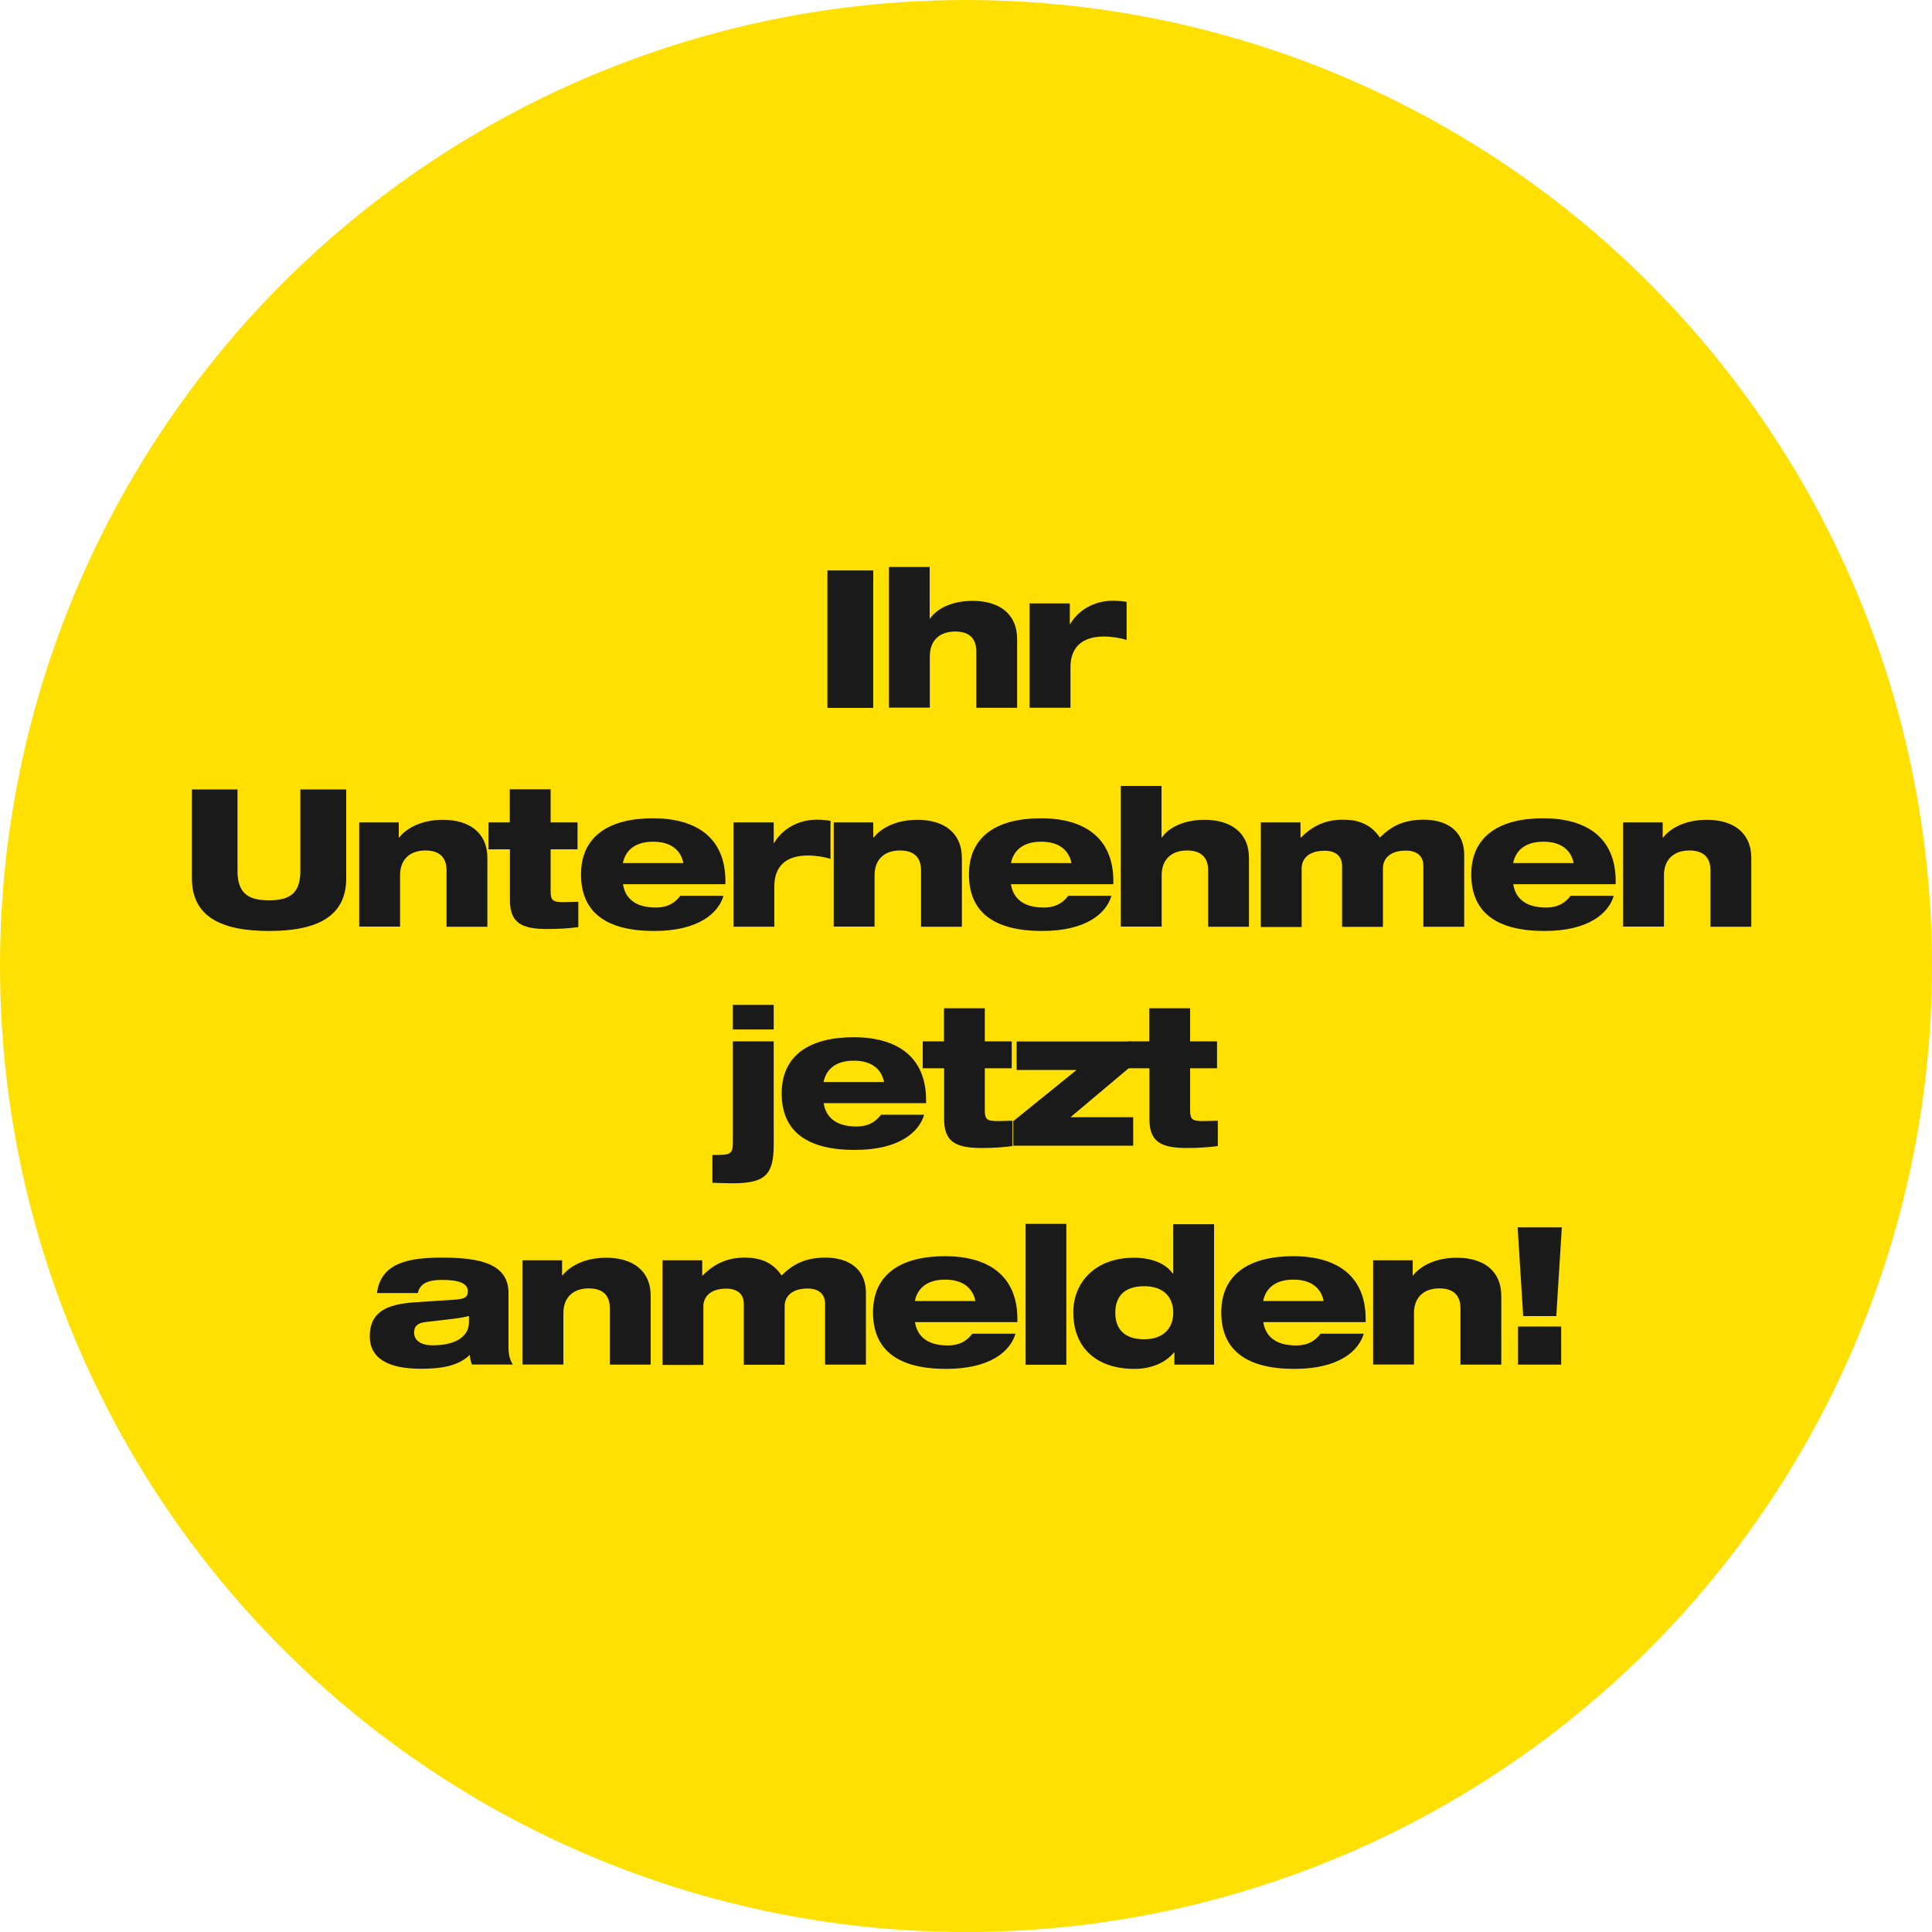 <?xml version="1.0" encoding="UTF-8"?><svg id="Ebene_2" xmlns="http://www.w3.org/2000/svg" viewBox="0 0 150 150"><defs><style>.cls-1{fill:#1a1a1a;}.cls-1,.cls-2{stroke-width:0px;}.cls-2{fill:#ffe000;}</style></defs><g id="Ebene_1-2"><circle class="cls-2" cx="75" cy="75" r="75"/><path class="cls-1" d="M64.24,44.29h3.56v10.67h-3.56v-10.67Z"/><path class="cls-1" d="M69.01,44.02h3.17v4h.03c.55-.79,1.72-1.37,3.32-1.37,1.99,0,3.44.96,3.44,2.97v5.33h-3.17v-4.38c0-1.03-.58-1.54-1.64-1.54-1.12,0-1.97.61-1.97,1.94v3.97h-3.17v-10.94Z"/><path class="cls-1" d="M79.94,46.85h3.12v1.6h.03c.63-1.08,1.87-1.81,3.3-1.81.34,0,.76.03,1.08.09v2.96c-.4-.15-1.15-.27-1.75-.27-1.81,0-2.61.93-2.61,2.39v3.14h-3.17v-8.1Z"/><path class="cls-1" d="M14.88,61.29h3.56v6.32c0,1.73.81,2.29,2.44,2.29s2.44-.55,2.44-2.29v-6.32h3.56v6.9c0,2.94-2.21,4.09-5.99,4.09s-5.99-1.15-5.99-4.09v-6.9Z"/><path class="cls-1" d="M27.88,63.85h3.08v1.17h.03c.64-.79,1.81-1.37,3.41-1.37,1.99,0,3.44.96,3.44,2.97v5.33h-3.17v-4.38c0-1.03-.58-1.54-1.64-1.54-1.12,0-1.97.61-1.97,1.94v3.97h-3.17v-8.1Z"/><path class="cls-1" d="M37.92,63.85h1.66v-2.57h3.17v2.57h2.09v2.09h-2.09v3.26c0,.73.18.84,1.03.84.39,0,.7-.02,1.12-.03v1.97c-.64.09-1.48.15-2.4.15-2.06,0-2.91-.51-2.91-2.26v-3.93h-1.66v-2.09Z"/><path class="cls-1" d="M56.17,69.55c-.39,1.34-1.93,2.73-5.38,2.73-3.65,0-5.68-1.39-5.68-4.39s2.23-4.36,5.59-4.36,5.62,1.51,5.62,4.88v.24h-7.95c.16,1.05.91,1.81,2.54,1.81,1.02,0,1.54-.43,1.91-.91h3.35ZM53.06,67.01c-.18-.9-.85-1.66-2.35-1.66s-2.17.76-2.35,1.66h4.69Z"/><path class="cls-1" d="M56.95,63.85h3.12v1.6h.03c.63-1.08,1.87-1.81,3.3-1.81.34,0,.76.03,1.08.09v2.96c-.4-.15-1.15-.27-1.75-.27-1.81,0-2.61.93-2.61,2.39v3.14h-3.17v-8.1Z"/><path class="cls-1" d="M64.72,63.85h3.08v1.17h.03c.64-.79,1.81-1.37,3.41-1.37,1.99,0,3.44.96,3.44,2.97v5.33h-3.17v-4.38c0-1.03-.58-1.54-1.64-1.54-1.12,0-1.97.61-1.97,1.94v3.97h-3.17v-8.1Z"/><path class="cls-1" d="M86.29,69.55c-.39,1.34-1.93,2.73-5.38,2.73-3.65,0-5.68-1.39-5.68-4.39s2.23-4.36,5.59-4.36,5.62,1.51,5.62,4.88v.24h-7.95c.16,1.05.91,1.81,2.54,1.81,1.02,0,1.54-.43,1.91-.91h3.35ZM83.19,67.01c-.18-.9-.85-1.66-2.35-1.66s-2.17.76-2.35,1.66h4.69Z"/><path class="cls-1" d="M87.01,61.02h3.17v4h.03c.55-.79,1.72-1.37,3.32-1.37,1.99,0,3.44.96,3.44,2.97v5.33h-3.17v-4.38c0-1.03-.58-1.54-1.64-1.54-1.12,0-1.97.61-1.97,1.94v3.97h-3.17v-10.94Z"/><path class="cls-1" d="M97.89,63.85h3.08v1.18h.03c.76-.75,1.72-1.39,3.26-1.39,1.12,0,2.15.3,2.87,1.39.85-.84,1.79-1.39,3.41-1.39s3.14.73,3.14,2.75v5.56h-3.17v-4.72c0-.78-.51-1.19-1.36-1.19-1.17,0-1.78.57-1.78,1.39v4.53h-3.17v-4.72c0-.78-.51-1.19-1.36-1.19-1.17,0-1.78.57-1.78,1.39v4.53h-3.17v-8.1Z"/><path class="cls-1" d="M125.29,69.55c-.39,1.34-1.93,2.73-5.38,2.73-3.65,0-5.68-1.39-5.68-4.39s2.23-4.36,5.59-4.36,5.62,1.51,5.62,4.88v.24h-7.95c.16,1.05.91,1.81,2.54,1.81,1.02,0,1.54-.43,1.91-.91h3.35ZM122.18,67.01c-.18-.9-.85-1.66-2.35-1.66s-2.17.76-2.35,1.66h4.69Z"/><path class="cls-1" d="M126.01,63.85h3.08v1.17h.03c.64-.79,1.81-1.37,3.41-1.37,1.99,0,3.44.96,3.44,2.97v5.33h-3.17v-4.38c0-1.03-.58-1.54-1.64-1.54-1.12,0-1.97.61-1.97,1.94v3.97h-3.17v-8.1Z"/><path class="cls-1" d="M55.3,89.67h.37c1.11,0,1.23-.13,1.23-1.05v-7.77h3.17v7.99c0,2.33-.61,3.03-3.18,3.03-.6,0-1.17-.03-1.58-.04v-2.17ZM56.9,78.02h3.17v1.91h-3.17v-1.91Z"/><path class="cls-1" d="M71.75,86.55c-.39,1.34-1.93,2.73-5.38,2.73-3.65,0-5.68-1.39-5.68-4.39s2.23-4.36,5.59-4.36,5.62,1.51,5.62,4.88v.24h-7.95c.16,1.05.91,1.81,2.54,1.81,1.02,0,1.54-.43,1.91-.91h3.35ZM68.64,84.01c-.18-.9-.85-1.66-2.35-1.66s-2.17.76-2.35,1.66h4.69Z"/><path class="cls-1" d="M71.63,80.85h1.66v-2.57h3.17v2.57h2.09v2.09h-2.09v3.26c0,.73.18.84,1.03.84.39,0,.7-.02,1.12-.03v1.97c-.64.09-1.48.15-2.4.15-2.06,0-2.91-.51-2.91-2.26v-3.93h-1.66v-2.09Z"/><path class="cls-1" d="M78.68,87.04l4.87-3.94v-.03h-4.62v-2.21h8.9v1.91l-4.72,3.97h4.87v2.21h-9.31v-1.91Z"/><path class="cls-1" d="M87.57,80.85h1.66v-2.57h3.17v2.57h2.09v2.09h-2.09v3.26c0,.73.18.84,1.03.84.39,0,.7-.02,1.12-.03v1.97c-.64.09-1.48.15-2.4.15-2.06,0-2.91-.51-2.91-2.26v-3.93h-1.66v-2.09Z"/><path class="cls-1" d="M29.27,100.39c.3-2.4,2.58-2.75,5.06-2.75,2.94,0,5.15.48,5.15,2.75v4.09c0,.69.07,1,.33,1.46h-3.17c-.1-.24-.15-.52-.16-.75-.91.87-2.21,1.08-3.81,1.08-2.58,0-3.96-.84-3.96-2.52,0-1.84,1.23-2.49,3.5-2.64l3.15-.21c.82-.06.96-.24.96-.66,0-.57-.61-.87-2-.87-1.17,0-1.73.33-1.88,1.02h-3.17ZM36.41,102.17c-.24.07-.63.15-1.21.22l-2.14.25c-.64.07-.91.33-.91.82,0,.63.57.99,1.42.99,1.82,0,2.84-.69,2.84-1.79v-.49Z"/><path class="cls-1" d="M40.56,97.85h3.08v1.17h.03c.64-.79,1.81-1.37,3.41-1.37,1.99,0,3.44.96,3.44,2.97v5.33h-3.17v-4.38c0-1.03-.58-1.54-1.64-1.54-1.12,0-1.97.61-1.97,1.94v3.97h-3.17v-8.1Z"/><path class="cls-1" d="M51.44,97.85h3.08v1.18h.03c.76-.75,1.72-1.39,3.26-1.39,1.12,0,2.15.3,2.87,1.39.85-.84,1.79-1.39,3.41-1.39s3.14.73,3.14,2.75v5.56h-3.17v-4.72c0-.78-.51-1.19-1.36-1.19-1.17,0-1.78.57-1.78,1.39v4.53h-3.17v-4.72c0-.78-.51-1.19-1.36-1.19-1.17,0-1.78.57-1.78,1.39v4.53h-3.17v-8.1Z"/><path class="cls-1" d="M78.84,103.55c-.39,1.34-1.93,2.73-5.38,2.73-3.65,0-5.68-1.39-5.68-4.39s2.23-4.36,5.59-4.36,5.62,1.51,5.62,4.88v.24h-7.95c.16,1.05.91,1.81,2.54,1.81,1.02,0,1.54-.43,1.91-.91h3.35ZM75.73,101.01c-.18-.9-.85-1.66-2.35-1.66s-2.17.76-2.35,1.66h4.69Z"/><path class="cls-1" d="M79.62,95.02h3.17v10.94h-3.17v-10.94Z"/><path class="cls-1" d="M91.18,105h-.03c-.67.82-1.79,1.28-3.08,1.28-2.87,0-4.74-1.58-4.74-4.39,0-2.35,1.73-4.24,4.71-4.24,1.4,0,2.48.46,3.02,1.24h.03v-3.84h3.17v10.9h-3.08v-.96ZM88.83,99.86c-1.45,0-2.24.72-2.24,2.06s.79,2.06,2.24,2.06,2.26-.81,2.26-2.06-.78-2.06-2.26-2.06Z"/><path class="cls-1" d="M105.88,103.55c-.39,1.34-1.93,2.73-5.38,2.73-3.65,0-5.68-1.39-5.68-4.39s2.23-4.36,5.59-4.36,5.62,1.51,5.62,4.88v.24h-7.95c.16,1.05.91,1.81,2.54,1.81,1.02,0,1.54-.43,1.91-.91h3.35ZM102.77,101.01c-.18-.9-.85-1.66-2.35-1.66s-2.17.76-2.35,1.66h4.69Z"/><path class="cls-1" d="M106.6,97.85h3.08v1.17h.03c.64-.79,1.81-1.37,3.41-1.37,1.99,0,3.44.96,3.44,2.97v5.33h-3.17v-4.38c0-1.03-.58-1.54-1.64-1.54-1.12,0-1.97.61-1.97,1.94v3.97h-3.17v-8.1Z"/><path class="cls-1" d="M117.82,95.29h3.44l-.43,6.89h-2.57l-.43-6.89ZM117.86,102.99h3.35v2.96h-3.35v-2.96Z"/></g></svg>